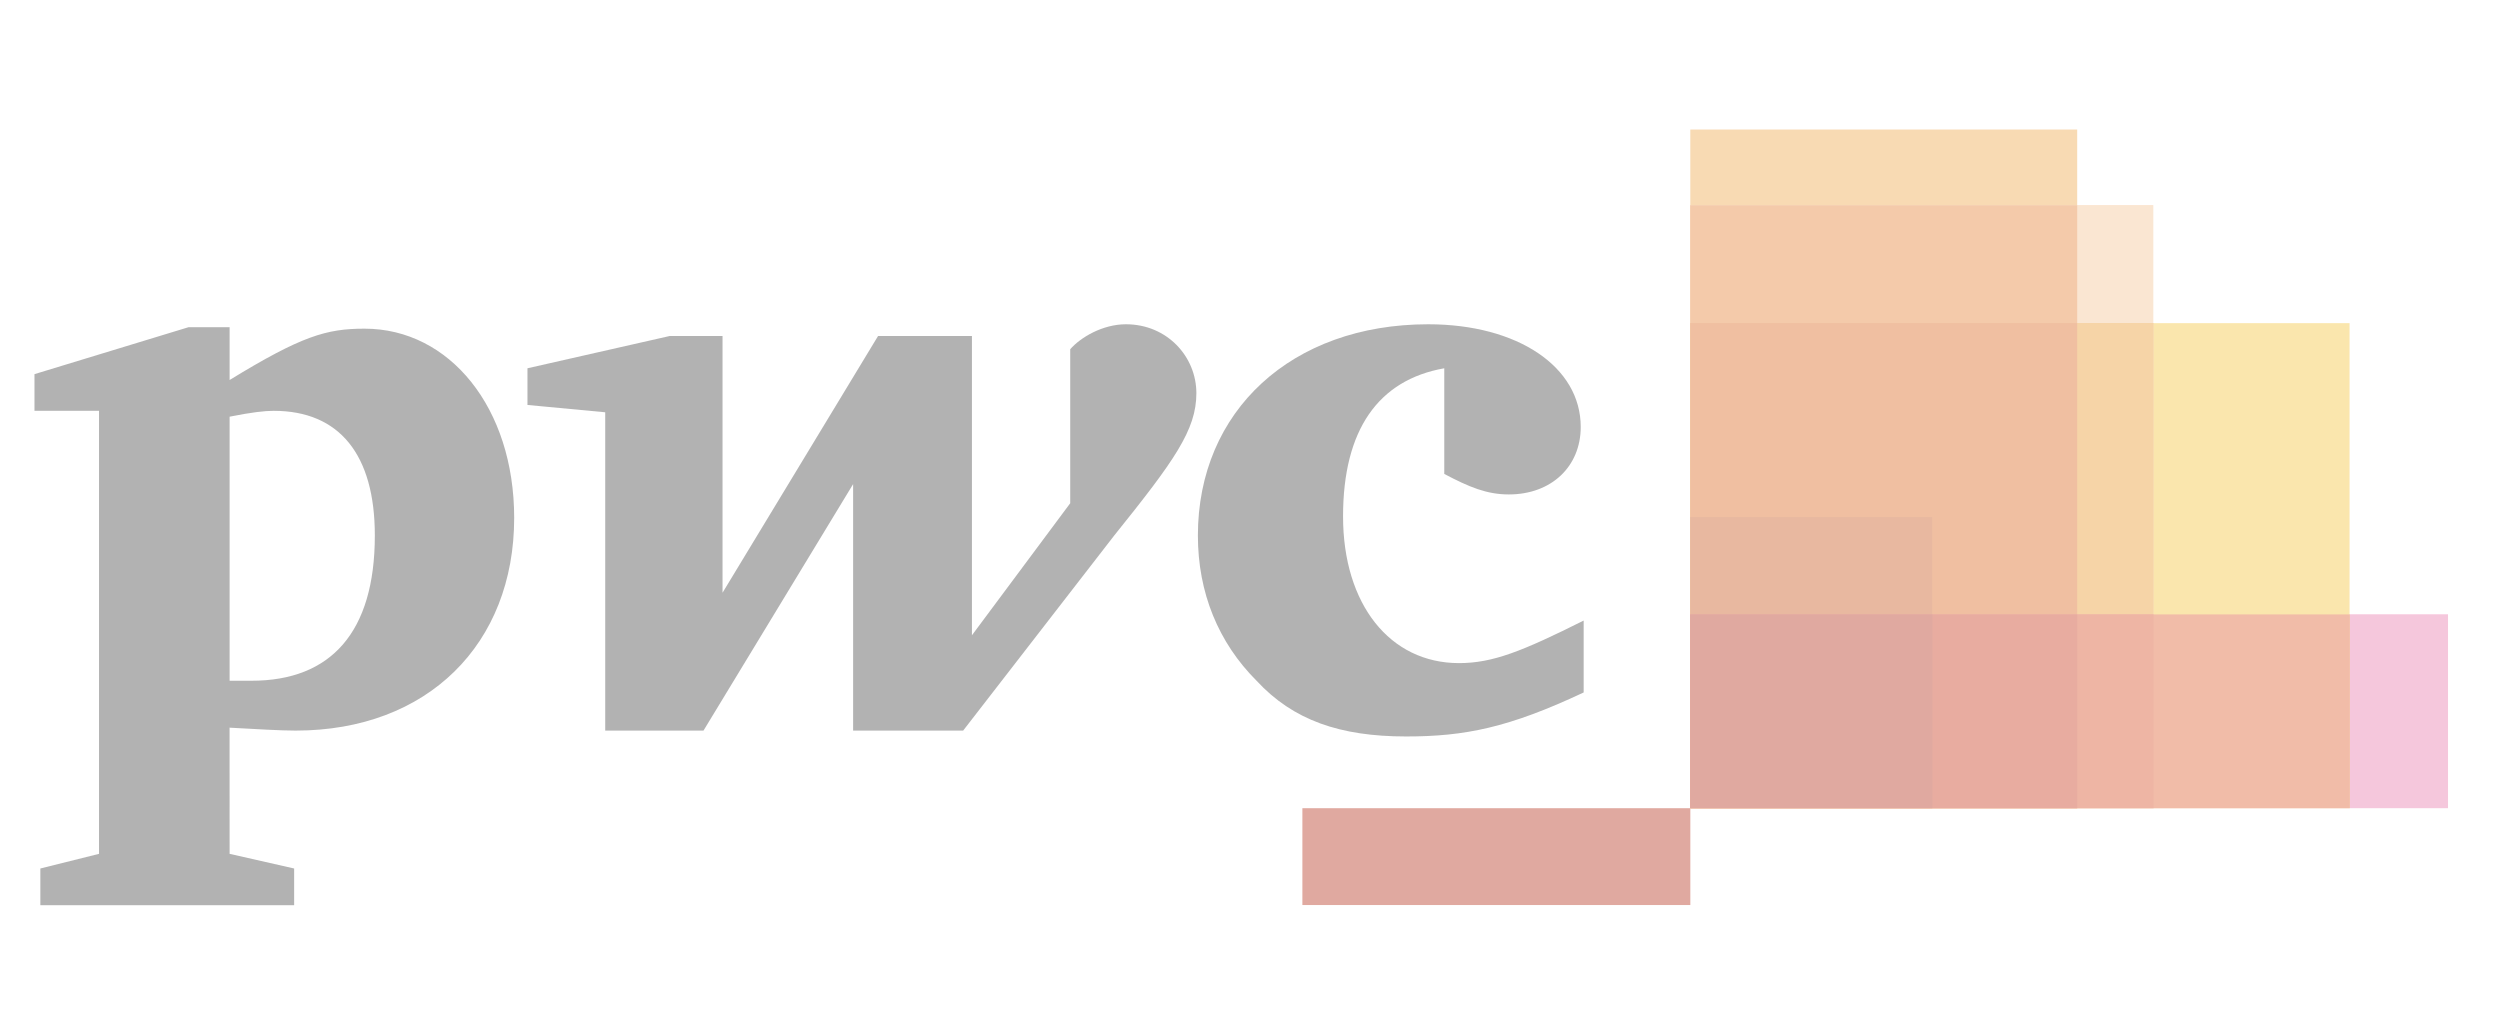 <svg fill="none" height="24" viewBox="0 0 58 24" width="58" xmlns="http://www.w3.org/2000/svg" xmlns:xlink="http://www.w3.org/1999/xlink"><clipPath id="a"><path d="m.8 3h56.25v18h-56.25z"/></clipPath><g clip-path="url(#a)" opacity=".5"><g opacity=".75"><path d="m56.794 18.75h-17.578v-4.499h17.578z" fill="#e669a2"/><path d="m54.51 18.75h-15.295v-11.253h15.295z" fill="#f3be26"/><path d="m48.191 18.75h-8.976v-15.75h8.976z" fill="#ee9c34"/><path d="m49.957 18.75h-10.742v-13.993h10.742z" fill="#f3bc87"/><path d="m39.213 4.761v13.989h8.978v-13.989z" fill="#e3721c"/><path d="m30.215 18.75h9.001v2.25h-9.001z" fill="#ad1b02"/><path d="m39.213 7.494v11.254h10.75v-11.254z" fill="#e88d14"/><path d="m39.213 7.494v11.254h8.978v-11.254z" fill="#d85604"/><path d="m44.828 18.75h-5.613v-6.754h5.613z" fill="#c14303"/><path d="m39.213 14.254v4.495h15.303v-4.495z" fill="#db4e18"/><path d="m39.213 14.254v4.495h10.75v-4.495z" fill="#d1390d"/><path d="m39.213 14.254v4.495h8.978v-4.495z" fill="#c22303"/><path d="m39.213 14.254v4.495h5.621v-4.495z" fill="#ad1b02"/></g><g fill="#666"><path d="m33.507 8.544c-1.532.272-2.348 1.429-2.348 3.437 0 2.042 1.089 3.403 2.689 3.403.783 0 1.463-.272 2.893-.987v1.668c-1.736.817-2.757 1.021-4.118 1.021-1.532 0-2.621-.374-3.471-1.293-.885-.885-1.361-2.042-1.361-3.369 0-2.893 2.178-4.901 5.343-4.901 2.076 0 3.539.987 3.539 2.382 0 .919-.681 1.566-1.668 1.566-.51 0-.919-.17-1.498-.476"/><path d="m25.85 12.424c1.395-1.736 1.906-2.45 1.906-3.301 0-.851-.681-1.6-1.634-1.6-.544 0-1.055.306-1.293.579v3.573c-2.28 3.063-2.28 3.063-2.28 3.063 0-6.943 0-6.943 0-6.943-2.178 0-2.178 0-2.178 0-3.608 5.956-3.608 5.956-3.608 5.956 0-5.956 0-5.956 0-5.956-1.225 0-1.225 0-1.225 0-3.301.749-3.301.749-3.301.749v.851c1.804.17 1.804.17 1.804.17v7.385h2.28c3.471-5.718 3.471-5.718 3.471-5.718v5.718h2.553"/><path d="m5.327 15.793h.51c1.838 0 2.859-1.123 2.859-3.369 0-1.872-.817-2.893-2.348-2.893-.204 0-.51.034-1.021.136zm0 4.016c1.497.34 1.497.34 1.497.34v.851c-5.888 0-5.888 0-5.888 0 0-.851 0-.851 0-.851 1.361-.34 1.361-.34 1.361-.34 0-10.278 0-10.278 0-10.278-1.497 0-1.497 0-1.497 0 0-.851 0-.851 0-.851 3.574-1.089 3.574-1.089 3.574-1.089h.953v1.225c1.668-1.021 2.246-1.191 3.131-1.191 1.974 0 3.471 1.838 3.471 4.39 0 2.927-2.008 4.935-5.071 4.935-.34 0-.919-.034-1.532-.068"/></g></g></svg>